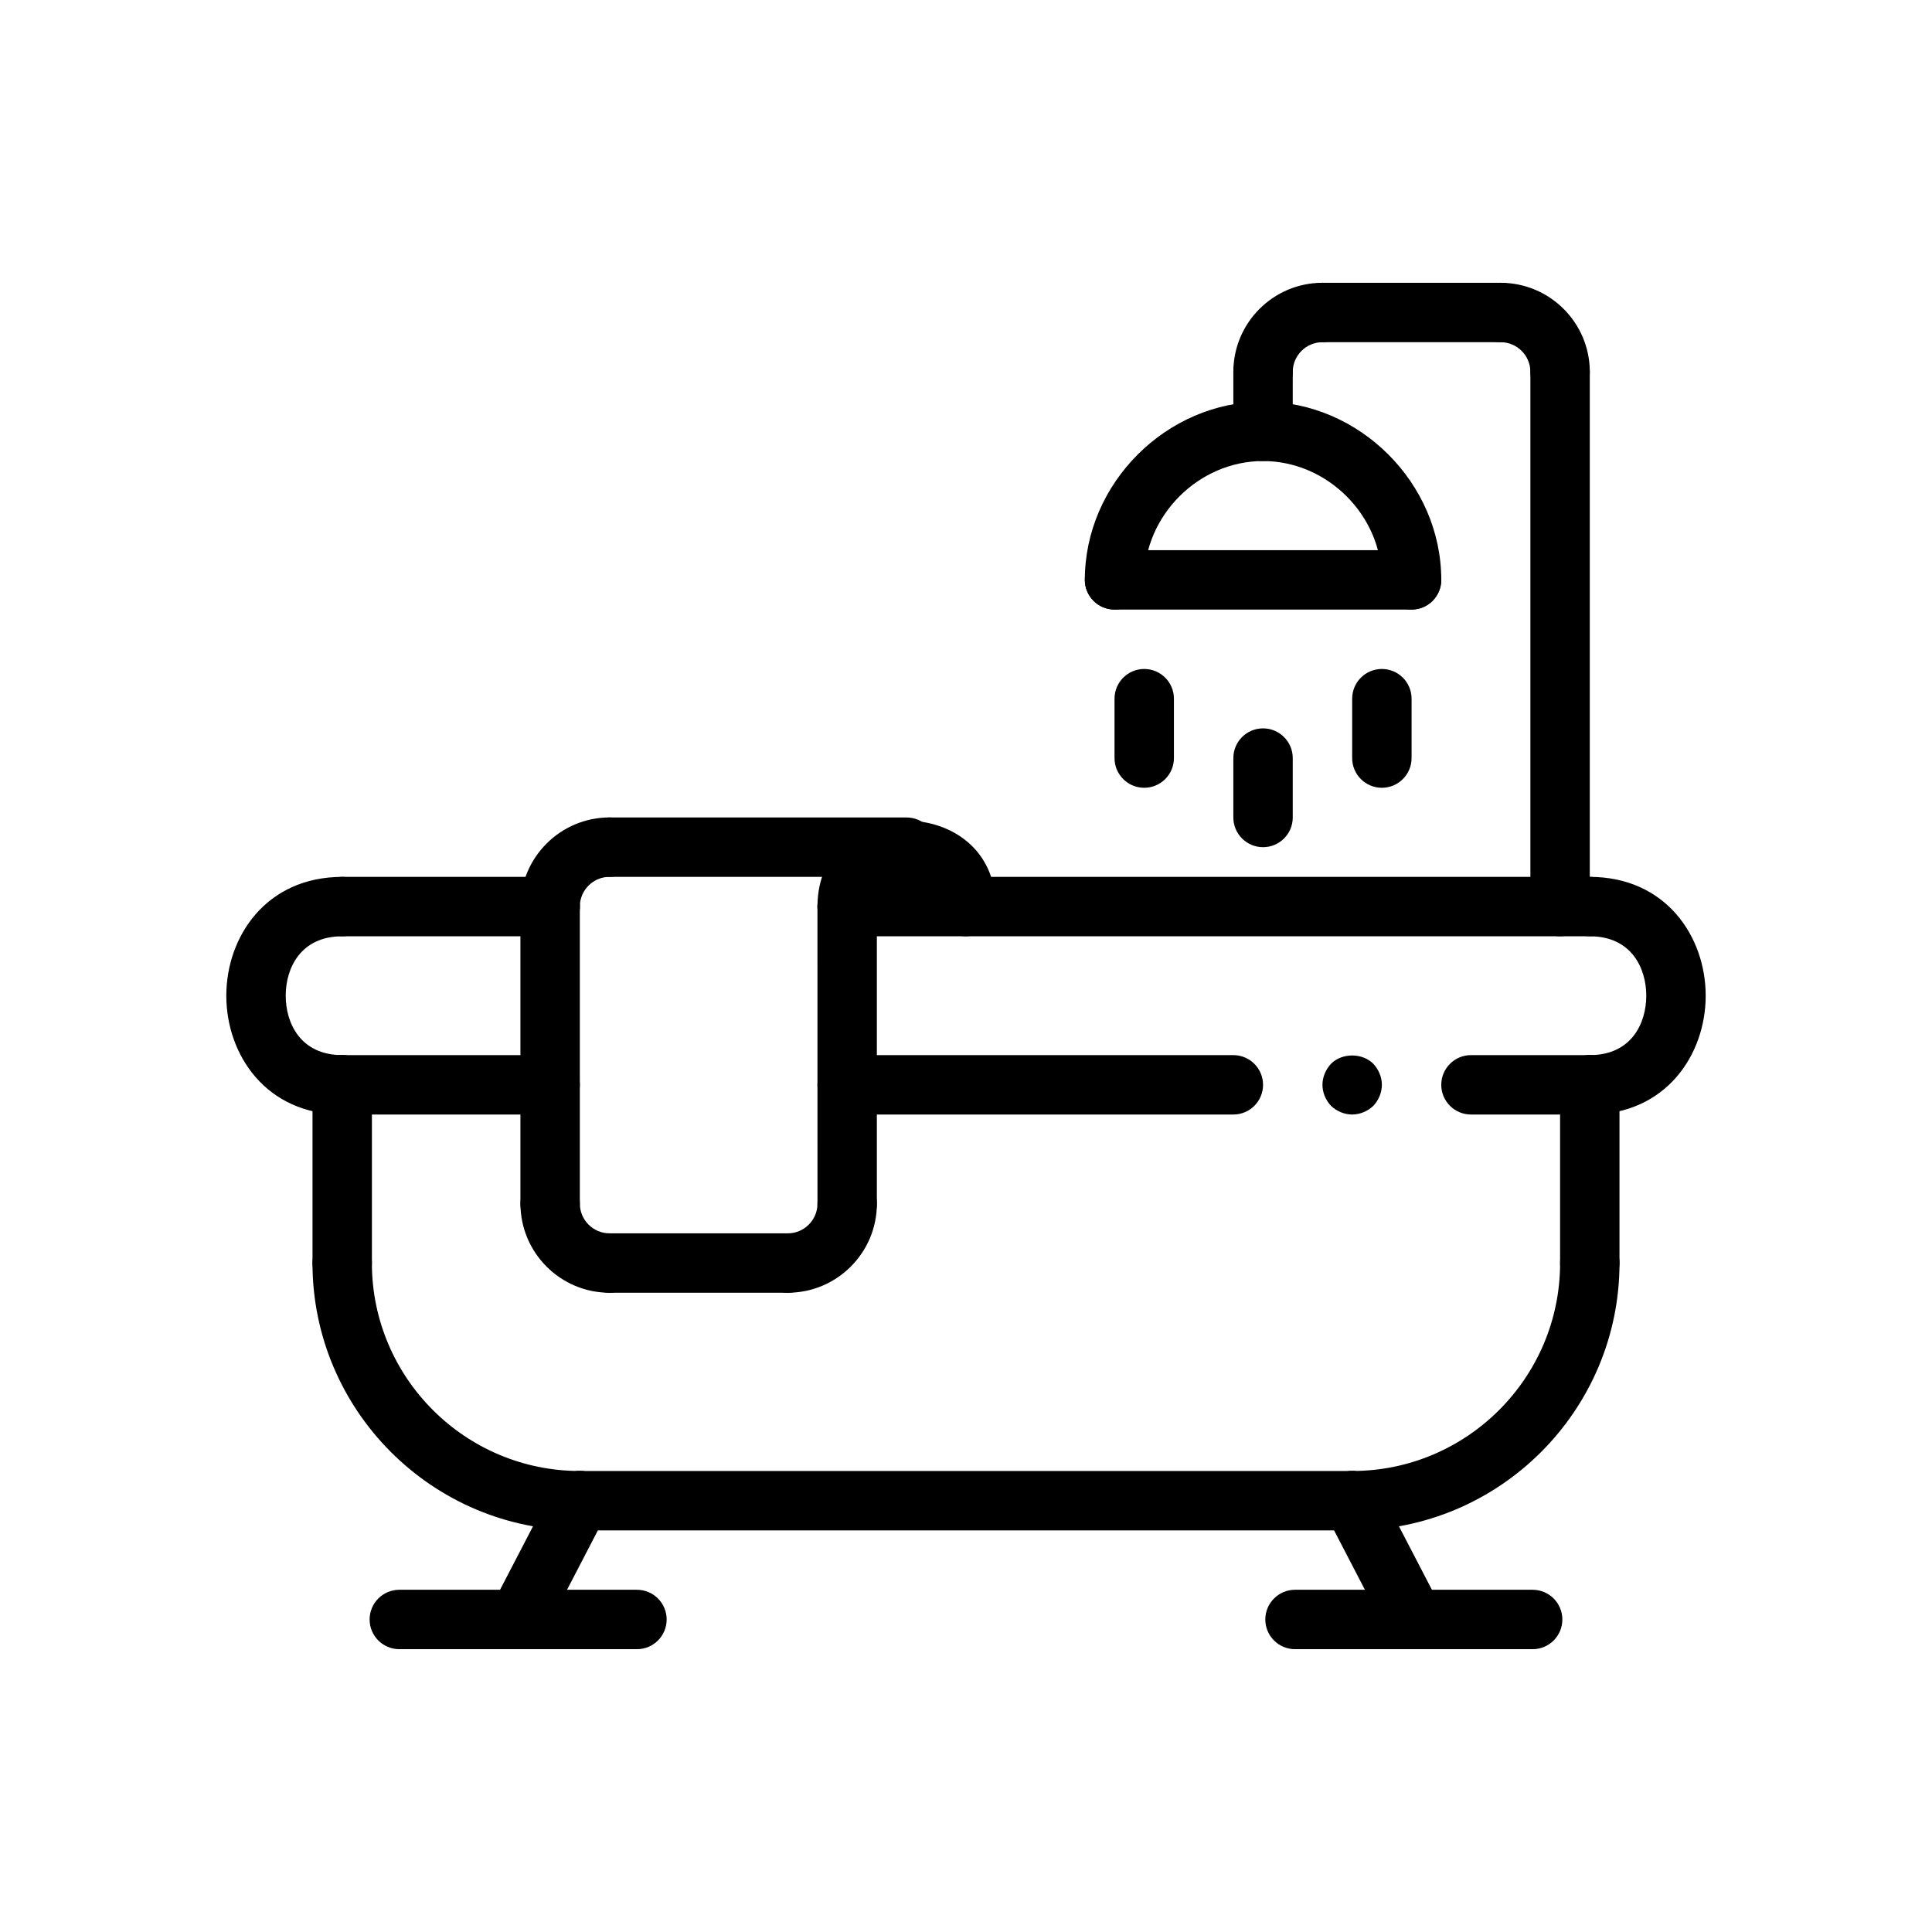 <?xml version="1.0" encoding="UTF-8"?>
<!-- Uploaded to: ICON Repo, www.svgrepo.com, Generator: ICON Repo Mixer Tools -->
<svg fill="#000000" width="800px" height="800px" version="1.1" viewBox="144 144 512 512" xmlns="http://www.w3.org/2000/svg">
 <g>
  <path d="m502.34 439.36c-2.047 0-4.094-0.867-5.59-2.281-1.418-1.5-2.285-3.543-2.285-5.59s0.867-4.094 2.281-5.59c2.914-2.914 8.266-2.914 11.18 0 1.418 1.496 2.285 3.543 2.285 5.59s-0.867 4.094-2.281 5.59c-1.496 1.414-3.543 2.281-5.59 2.281z"/>
  <path d="m557.44 250.43c-4.344 0-7.871-3.527-7.871-7.871 0-4.336-3.535-7.871-7.871-7.871-4.344 0-7.871-3.527-7.871-7.871s3.527-7.871 7.871-7.871c13.02 0 23.617 10.598 23.617 23.617 0 4.34-3.527 7.867-7.875 7.867z"/>
  <path d="m541.7 234.69h-47.23c-4.344 0-7.871-3.527-7.871-7.871s3.527-7.871 7.871-7.871h47.23c4.344 0 7.871 3.527 7.871 7.871s-3.527 7.871-7.871 7.871z"/>
  <path d="m478.72 250.43c-4.344 0-7.871-3.527-7.871-7.871 0-13.02 10.598-23.617 23.617-23.617 4.344 0 7.871 3.527 7.871 7.871s-3.527 7.871-7.871 7.871c-4.336 0-7.871 3.535-7.871 7.871-0.004 4.348-3.531 7.875-7.875 7.875z"/>
  <path d="m478.72 266.18c-4.344 0-7.871-3.527-7.871-7.871v-15.742c0-4.344 3.527-7.871 7.871-7.871s7.871 3.527 7.871 7.871v15.742c0 4.344-3.527 7.871-7.871 7.871z"/>
  <path d="m518.08 305.54c-4.344 0-7.871-3.527-7.871-7.871 0-17.066-14.422-31.488-31.488-31.488s-31.488 14.422-31.488 31.488c0 4.344-3.527 7.871-7.871 7.871s-7.871-3.527-7.871-7.871c0-25.602 21.633-47.23 47.23-47.23 25.602 0 47.23 21.633 47.23 47.23 0 4.344-3.523 7.871-7.871 7.871z"/>
  <path d="m502.34 549.57c-4.344 0-7.871-3.527-7.871-7.871s3.527-7.871 7.871-7.871c30.387 0 55.105-24.719 55.105-55.105 0-4.344 3.527-7.871 7.871-7.871s7.871 3.527 7.871 7.871c0 39.062-31.789 70.848-70.848 70.848z"/>
  <path d="m565.31 486.59c-4.344 0-7.871-3.527-7.871-7.871v-47.23c0-4.344 3.527-7.871 7.871-7.871s7.871 3.527 7.871 7.871v47.23c0 4.344-3.527 7.871-7.871 7.871z"/>
  <path d="m297.66 549.57c-39.062 0-70.848-31.789-70.848-70.848 0-4.344 3.527-7.871 7.871-7.871s7.871 3.527 7.871 7.871c0 30.387 24.719 55.105 55.105 55.105 4.344 0 7.871 3.527 7.871 7.871s-3.527 7.871-7.871 7.871z"/>
  <path d="m565.31 439.36h-31.488c-4.344 0-7.871-3.527-7.871-7.871s3.527-7.871 7.871-7.871h31.488c4.344 0 7.871 3.527 7.871 7.871s-3.527 7.871-7.871 7.871z"/>
  <path d="m470.85 439.36h-102.34c-4.344 0-7.871-3.527-7.871-7.871s3.527-7.871 7.871-7.871h102.34c4.344 0 7.871 3.527 7.871 7.871s-3.527 7.871-7.871 7.871z"/>
  <path d="m557.44 392.12c-4.344 0-7.871-3.527-7.871-7.871v-141.7c0-4.344 3.527-7.871 7.871-7.871s7.871 3.527 7.871 7.871v141.7c0.004 4.348-3.523 7.871-7.871 7.871z"/>
  <path d="m518.08 305.54h-78.719c-4.344 0-7.871-3.527-7.871-7.871s3.527-7.871 7.871-7.871h78.719c4.344 0 7.871 3.527 7.871 7.871s-3.523 7.871-7.871 7.871z"/>
  <path d="m510.21 352.77c-4.344 0-7.871-3.527-7.871-7.871v-15.742c0-4.344 3.527-7.871 7.871-7.871s7.871 3.527 7.871 7.871v15.742c0 4.344-3.527 7.871-7.871 7.871z"/>
  <path d="m447.23 352.77c-4.344 0-7.871-3.527-7.871-7.871v-15.742c0-4.344 3.527-7.871 7.871-7.871s7.871 3.527 7.871 7.871v15.742c0 4.344-3.527 7.871-7.871 7.871z"/>
  <path d="m478.72 368.51c-4.344 0-7.871-3.527-7.871-7.871v-15.742c0-4.344 3.527-7.871 7.871-7.871s7.871 3.527 7.871 7.871v15.742c0 4.344-3.527 7.871-7.871 7.871z"/>
  <path d="m312.8 581.05h-62.977c-4.344 0-7.871-3.527-7.871-7.871s3.527-7.871 7.871-7.871h62.977c4.344 0 7.871 3.527 7.871 7.871s-3.519 7.871-7.871 7.871z"/>
  <path d="m281.3 581.05c-1.219 0-2.465-0.285-3.621-0.883-3.856-2.008-5.359-6.754-3.363-10.621l16.352-31.488c2-3.863 6.754-5.367 10.621-3.363 3.856 2.008 5.359 6.754 3.363 10.621l-16.352 31.488c-1.402 2.703-4.152 4.246-7 4.246z"/>
  <path d="m550.17 581.05h-62.977c-4.344 0-7.871-3.527-7.871-7.871s3.527-7.871 7.871-7.871h62.977c4.344 0 7.871 3.527 7.871 7.871 0.004 4.344-3.523 7.871-7.871 7.871z"/>
  <path d="m518.69 581.05c-2.852 0-5.59-1.543-7-4.242l-16.352-31.488c-2-3.856-0.496-8.613 3.363-10.621 3.883-2 8.613-0.496 10.621 3.363l16.352 31.488c2 3.856 0.496 8.613-3.363 10.621-1.164 0.598-2.406 0.879-3.621 0.879z"/>
  <path d="m502.34 549.57h-204.67c-4.344 0-7.871-3.527-7.871-7.871s3.527-7.871 7.871-7.871h204.67c4.344 0 7.871 3.527 7.871 7.871s-3.527 7.871-7.871 7.871z"/>
  <path d="m234.69 486.59c-4.344 0-7.871-3.527-7.871-7.871v-47.23c0-4.344 3.527-7.871 7.871-7.871s7.871 3.527 7.871 7.871v47.23c0 4.344-3.527 7.871-7.871 7.871z"/>
  <path d="m289.79 392.12h-55.105c-4.344 0-7.871-3.527-7.871-7.871s3.527-7.871 7.871-7.871h55.105c4.344 0 7.871 3.527 7.871 7.871 0.004 4.348-3.523 7.871-7.871 7.871z"/>
  <path d="m289.79 439.36h-55.105c-4.344 0-7.871-3.527-7.871-7.871s3.527-7.871 7.871-7.871h55.105c4.344 0 7.871 3.527 7.871 7.871 0.004 4.344-3.523 7.871-7.871 7.871z"/>
  <path d="m565.31 392.12h-196.8c-4.344 0-7.871-3.527-7.871-7.871s3.527-7.871 7.871-7.871h196.8c4.344 0 7.871 3.527 7.871 7.871 0 4.348-3.527 7.871-7.871 7.871z"/>
  <path d="m565.31 439.36c-4.344 0-7.871-3.527-7.871-7.871s3.527-7.871 7.871-7.871c11.051 0 14.973-8.477 14.973-15.742 0-7.269-3.922-15.75-14.973-15.75-4.344 0-7.871-3.527-7.871-7.871s3.527-7.871 7.871-7.871c20.168 0 30.715 15.84 30.715 31.488 0 15.648-10.547 31.488-30.715 31.488z"/>
  <path d="m234.69 439.36c-20.168 0-30.715-15.84-30.715-31.488 0-15.648 10.547-31.488 30.715-31.488 4.344 0 7.871 3.527 7.871 7.871s-3.527 7.871-7.871 7.871c-11.051 0-14.973 8.477-14.973 15.742 0 7.269 3.918 15.746 14.973 15.746 4.344 0 7.871 3.527 7.871 7.871 0 4.348-3.527 7.875-7.871 7.875z"/>
  <path d="m289.79 392.12c-4.344 0-7.871-3.527-7.871-7.871 0-13.02 10.598-23.617 23.617-23.617 4.344 0 7.871 3.527 7.871 7.871s-3.527 7.871-7.871 7.871c-4.336 0-7.871 3.535-7.871 7.871 0 4.352-3.527 7.875-7.875 7.875z"/>
  <path d="m400 392.12c-4.344 0-7.871-3.527-7.871-7.871 0-7.008-6.559-7.359-7.871-7.359-1.316 0-7.875 0.355-7.875 7.359 0 4.344-3.527 7.871-7.871 7.871s-7.871-3.527-7.871-7.871c0-30.34 47.23-30.34 47.23 0 0 4.348-3.527 7.871-7.871 7.871z"/>
  <path d="m384.25 376.38h-78.719c-4.344 0-7.871-3.527-7.871-7.871s3.527-7.871 7.871-7.871h78.719c4.344 0 7.871 3.527 7.871 7.871s-3.523 7.871-7.871 7.871z"/>
  <path d="m368.51 470.85c-4.344 0-7.871-3.527-7.871-7.871l-0.004-78.723c0-4.344 3.527-7.871 7.871-7.871s7.871 3.527 7.871 7.871v78.719c0.004 4.348-3.523 7.875-7.867 7.875z"/>
  <path d="m352.77 486.59c-4.344 0-7.871-3.527-7.871-7.871s3.527-7.871 7.871-7.871c4.336 0 7.871-3.535 7.871-7.871 0-4.344 3.527-7.871 7.871-7.871s7.871 3.527 7.871 7.871c0.004 13.02-10.594 23.613-23.613 23.613z"/>
  <path d="m352.77 486.59h-47.23c-4.344 0-7.871-3.527-7.871-7.871s3.527-7.871 7.871-7.871h47.23c4.344 0 7.871 3.527 7.871 7.871s-3.523 7.871-7.871 7.871z"/>
  <path d="m289.79 470.85c-4.344 0-7.871-3.527-7.871-7.871v-78.723c0-4.344 3.527-7.871 7.871-7.871s7.871 3.527 7.871 7.871v78.719c0.004 4.348-3.523 7.875-7.871 7.875z"/>
  <path d="m305.54 486.59c-13.02 0-23.617-10.598-23.617-23.617 0-4.344 3.527-7.871 7.871-7.871s7.871 3.527 7.871 7.871c0 4.336 3.535 7.871 7.871 7.871 4.344 0 7.871 3.527 7.871 7.871 0.004 4.348-3.523 7.875-7.867 7.875z"/>
 </g>
</svg>